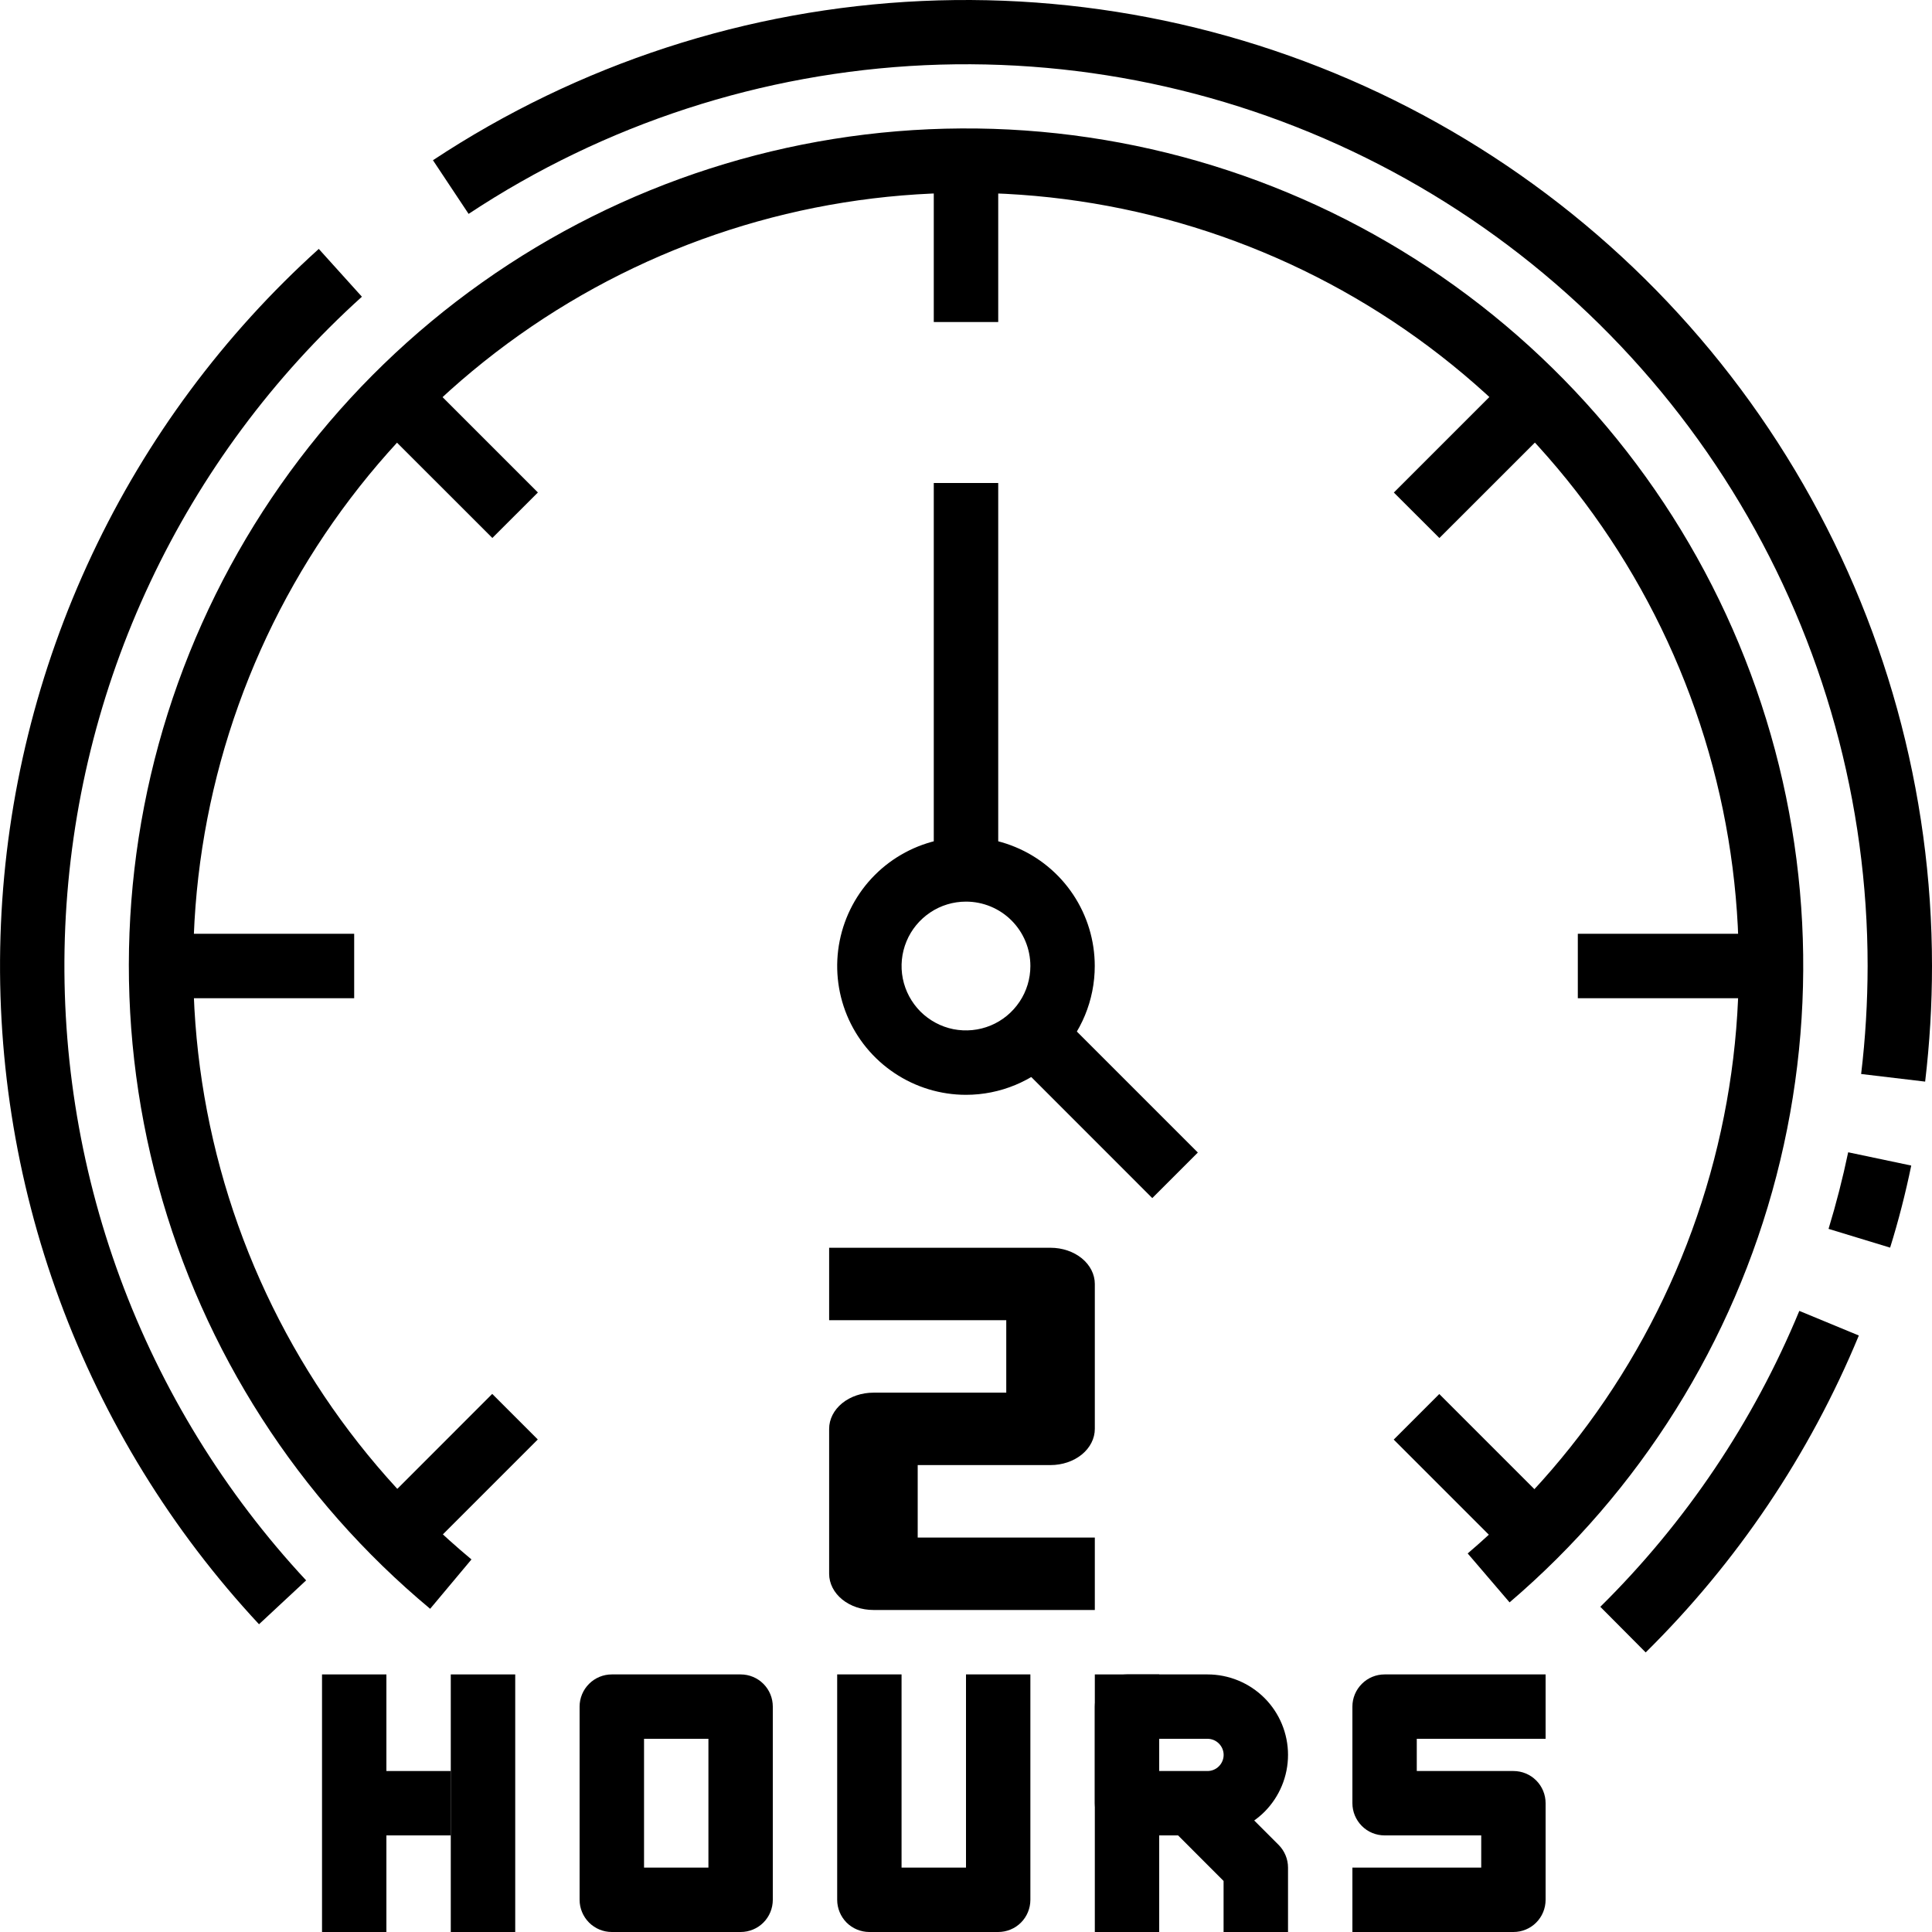 <svg width="31" height="31" viewBox="0 0 31 31" fill="none" xmlns="http://www.w3.org/2000/svg">
<path d="M26.406 26.514L25.678 25.782C27.049 24.428 28.135 22.814 28.871 21.034L29.826 21.429C29.037 23.336 27.874 25.065 26.406 26.514Z" fill="black"/>
<path d="M30.328 20.019L29.34 19.718C29.462 19.318 29.568 18.904 29.655 18.489L30.667 18.702C30.575 19.147 30.462 19.59 30.328 20.019Z" fill="black"/>
<path d="M30.89 17.355L29.863 17.233C29.932 16.658 29.966 16.079 29.967 15.5C29.967 12.886 29.259 10.32 27.918 8.076C26.577 5.832 24.653 3.994 22.35 2.756C20.047 1.518 17.453 0.927 14.841 1.046C12.229 1.166 9.699 1.99 7.519 3.432L6.947 2.571C9.284 1.026 11.995 0.143 14.792 0.016C17.59 -0.111 20.37 0.522 22.837 1.848C25.304 3.174 27.366 5.143 28.803 7.547C30.24 9.951 31 12.699 31 15.5C31 16.12 30.963 16.74 30.89 17.355Z" fill="black"/>
<path d="M4.156 26.062C2.755 24.558 1.668 22.79 0.957 20.861C0.246 18.932 -0.074 16.881 0.015 14.827C0.104 12.774 0.601 10.758 1.477 8.898C2.352 7.038 3.589 5.371 5.115 3.994L5.807 4.761C4.383 6.047 3.229 7.603 2.412 9.339C1.594 11.074 1.131 12.955 1.047 14.872C0.964 16.789 1.263 18.703 1.926 20.503C2.59 22.303 3.605 23.954 4.912 25.358L4.156 26.062Z" fill="black"/>
<path d="M6.902 25.814C4.786 24.052 3.263 21.681 2.54 19.024C1.816 16.367 1.926 13.551 2.856 10.959C3.786 8.367 5.489 6.123 7.737 4.531C9.984 2.939 12.667 2.077 15.421 2.061C18.174 2.044 20.867 2.874 23.133 4.439C25.399 6.004 27.13 8.227 28.09 10.808C29.051 13.389 29.195 16.203 28.503 18.869C27.811 21.535 26.316 23.923 24.222 25.711L23.55 24.926C25.484 23.275 26.863 21.07 27.502 18.61C28.141 16.149 28.008 13.552 27.121 11.169C26.235 8.786 24.637 6.734 22.545 5.289C20.453 3.845 17.967 3.079 15.425 3.094C12.883 3.109 10.407 3.906 8.333 5.375C6.258 6.845 4.685 8.917 3.828 11.31C2.97 13.703 2.868 16.302 3.537 18.755C4.205 21.207 5.611 23.395 7.565 25.022L6.902 25.814Z" fill="black"/>
<path d="M17.567 25.833H14.015C13.826 25.833 13.646 25.772 13.512 25.663C13.379 25.554 13.304 25.406 13.304 25.252V22.927C13.304 22.773 13.379 22.625 13.512 22.516C13.646 22.407 13.826 22.346 14.015 22.346H16.146V21.183H13.304V20.021H16.856C17.045 20.021 17.225 20.082 17.359 20.191C17.492 20.3 17.567 20.448 17.567 20.602V22.927C17.567 23.081 17.492 23.229 17.359 23.338C17.225 23.447 17.045 23.508 16.856 23.508H14.725V24.671H17.567V25.833Z" fill="black"/>
<path d="M5.167 26.867H6.2V31H5.167V26.867Z" fill="black"/>
<path d="M5.684 28.417H7.234V29.45H5.684V28.417Z" fill="black"/>
<path d="M7.233 26.867H8.267V31H7.233V26.867Z" fill="black"/>
<path d="M11.884 31H9.817C9.68 31 9.549 30.946 9.452 30.849C9.355 30.752 9.3 30.62 9.3 30.483V27.383C9.3 27.246 9.355 27.115 9.452 27.018C9.549 26.921 9.68 26.867 9.817 26.867H11.884C12.021 26.867 12.152 26.921 12.249 27.018C12.346 27.115 12.4 27.246 12.4 27.383V30.483C12.4 30.62 12.346 30.752 12.249 30.849C12.152 30.946 12.021 31 11.884 31ZM10.334 29.967H11.367V27.9H10.334V29.967Z" fill="black"/>
<path d="M16.016 31H13.95C13.813 31 13.681 30.946 13.584 30.849C13.488 30.752 13.433 30.62 13.433 30.483V26.867H14.466V29.967H15.5V26.867H16.533V30.483C16.533 30.62 16.479 30.752 16.382 30.849C16.285 30.946 16.153 31 16.016 31Z" fill="black"/>
<path d="M17.567 26.867H18.6V31H17.567V26.867Z" fill="black"/>
<path d="M19.375 29.45H18.084C17.947 29.45 17.815 29.396 17.718 29.299C17.621 29.202 17.567 29.07 17.567 28.933V27.383C17.567 27.246 17.621 27.115 17.718 27.018C17.815 26.921 17.947 26.867 18.084 26.867H19.375C19.718 26.867 20.046 27.003 20.289 27.245C20.531 27.487 20.667 27.816 20.667 28.158C20.667 28.501 20.531 28.829 20.289 29.072C20.046 29.314 19.718 29.45 19.375 29.45ZM18.6 28.417H19.375C19.444 28.417 19.509 28.39 19.558 28.341C19.606 28.293 19.634 28.227 19.634 28.158C19.634 28.09 19.606 28.024 19.558 27.976C19.509 27.927 19.444 27.9 19.375 27.9H18.6V28.417Z" fill="black"/>
<path d="M20.667 31H19.633V30.181L18.752 29.299L19.482 28.568L20.515 29.601C20.612 29.698 20.667 29.83 20.667 29.967V31Z" fill="black"/>
<path d="M24.284 31H21.7V29.967H23.767V29.45H22.217C22.08 29.45 21.948 29.396 21.852 29.299C21.755 29.202 21.7 29.07 21.7 28.933V27.383C21.7 27.246 21.755 27.115 21.852 27.018C21.948 26.921 22.08 26.867 22.217 26.867H24.8V27.9H22.733V28.417H24.284C24.421 28.417 24.552 28.471 24.649 28.568C24.746 28.665 24.8 28.796 24.8 28.933V30.483C24.8 30.62 24.746 30.752 24.649 30.849C24.552 30.946 24.421 31 24.284 31Z" fill="black"/>
<path d="M15.5 17.567C15.091 17.567 14.691 17.445 14.352 17.218C14.012 16.991 13.747 16.669 13.59 16.291C13.434 15.913 13.393 15.498 13.473 15.097C13.553 14.696 13.749 14.328 14.038 14.039C14.327 13.75 14.696 13.553 15.097 13.473C15.498 13.393 15.913 13.434 16.291 13.591C16.668 13.747 16.991 14.012 17.218 14.352C17.445 14.692 17.566 15.091 17.566 15.5C17.566 16.048 17.349 16.574 16.961 16.961C16.573 17.349 16.048 17.567 15.5 17.567ZM15.5 14.467C15.295 14.467 15.096 14.527 14.926 14.641C14.756 14.755 14.623 14.916 14.545 15.105C14.467 15.293 14.446 15.501 14.486 15.702C14.526 15.902 14.625 16.086 14.769 16.231C14.914 16.375 15.098 16.474 15.298 16.514C15.499 16.553 15.706 16.533 15.895 16.455C16.084 16.377 16.245 16.244 16.359 16.074C16.473 15.904 16.533 15.704 16.533 15.5C16.533 15.226 16.424 14.963 16.23 14.769C16.037 14.576 15.774 14.467 15.5 14.467Z" fill="black"/>
<path d="M14.983 7.75H16.017V13.95H14.983V7.75Z" fill="black"/>
<path d="M14.983 2.584H16.017V5.167H14.983V2.584Z" fill="black"/>
<path d="M25.317 14.983H28.417V16.017H25.317V14.983Z" fill="black"/>
<path d="M2.583 14.983H5.683V16.017H2.583V14.983Z" fill="black"/>
<path d="M16.165 16.899L16.895 16.168L19.22 18.493L18.489 19.224L16.165 16.899Z" fill="black"/>
<path d="M22.365 7.903L24.432 5.836L25.163 6.567L23.096 8.633L22.365 7.903Z" fill="black"/>
<path d="M5.833 6.566L6.564 5.835L8.631 7.902L7.9 8.632L5.833 6.566Z" fill="black"/>
<path d="M5.832 24.433L7.898 22.366L8.629 23.097L6.562 25.164L5.832 24.433Z" fill="black"/>
<path d="M22.363 23.099L23.094 22.368L25.161 24.435L24.43 25.166L22.363 23.099Z" fill="black"/>
</svg>
